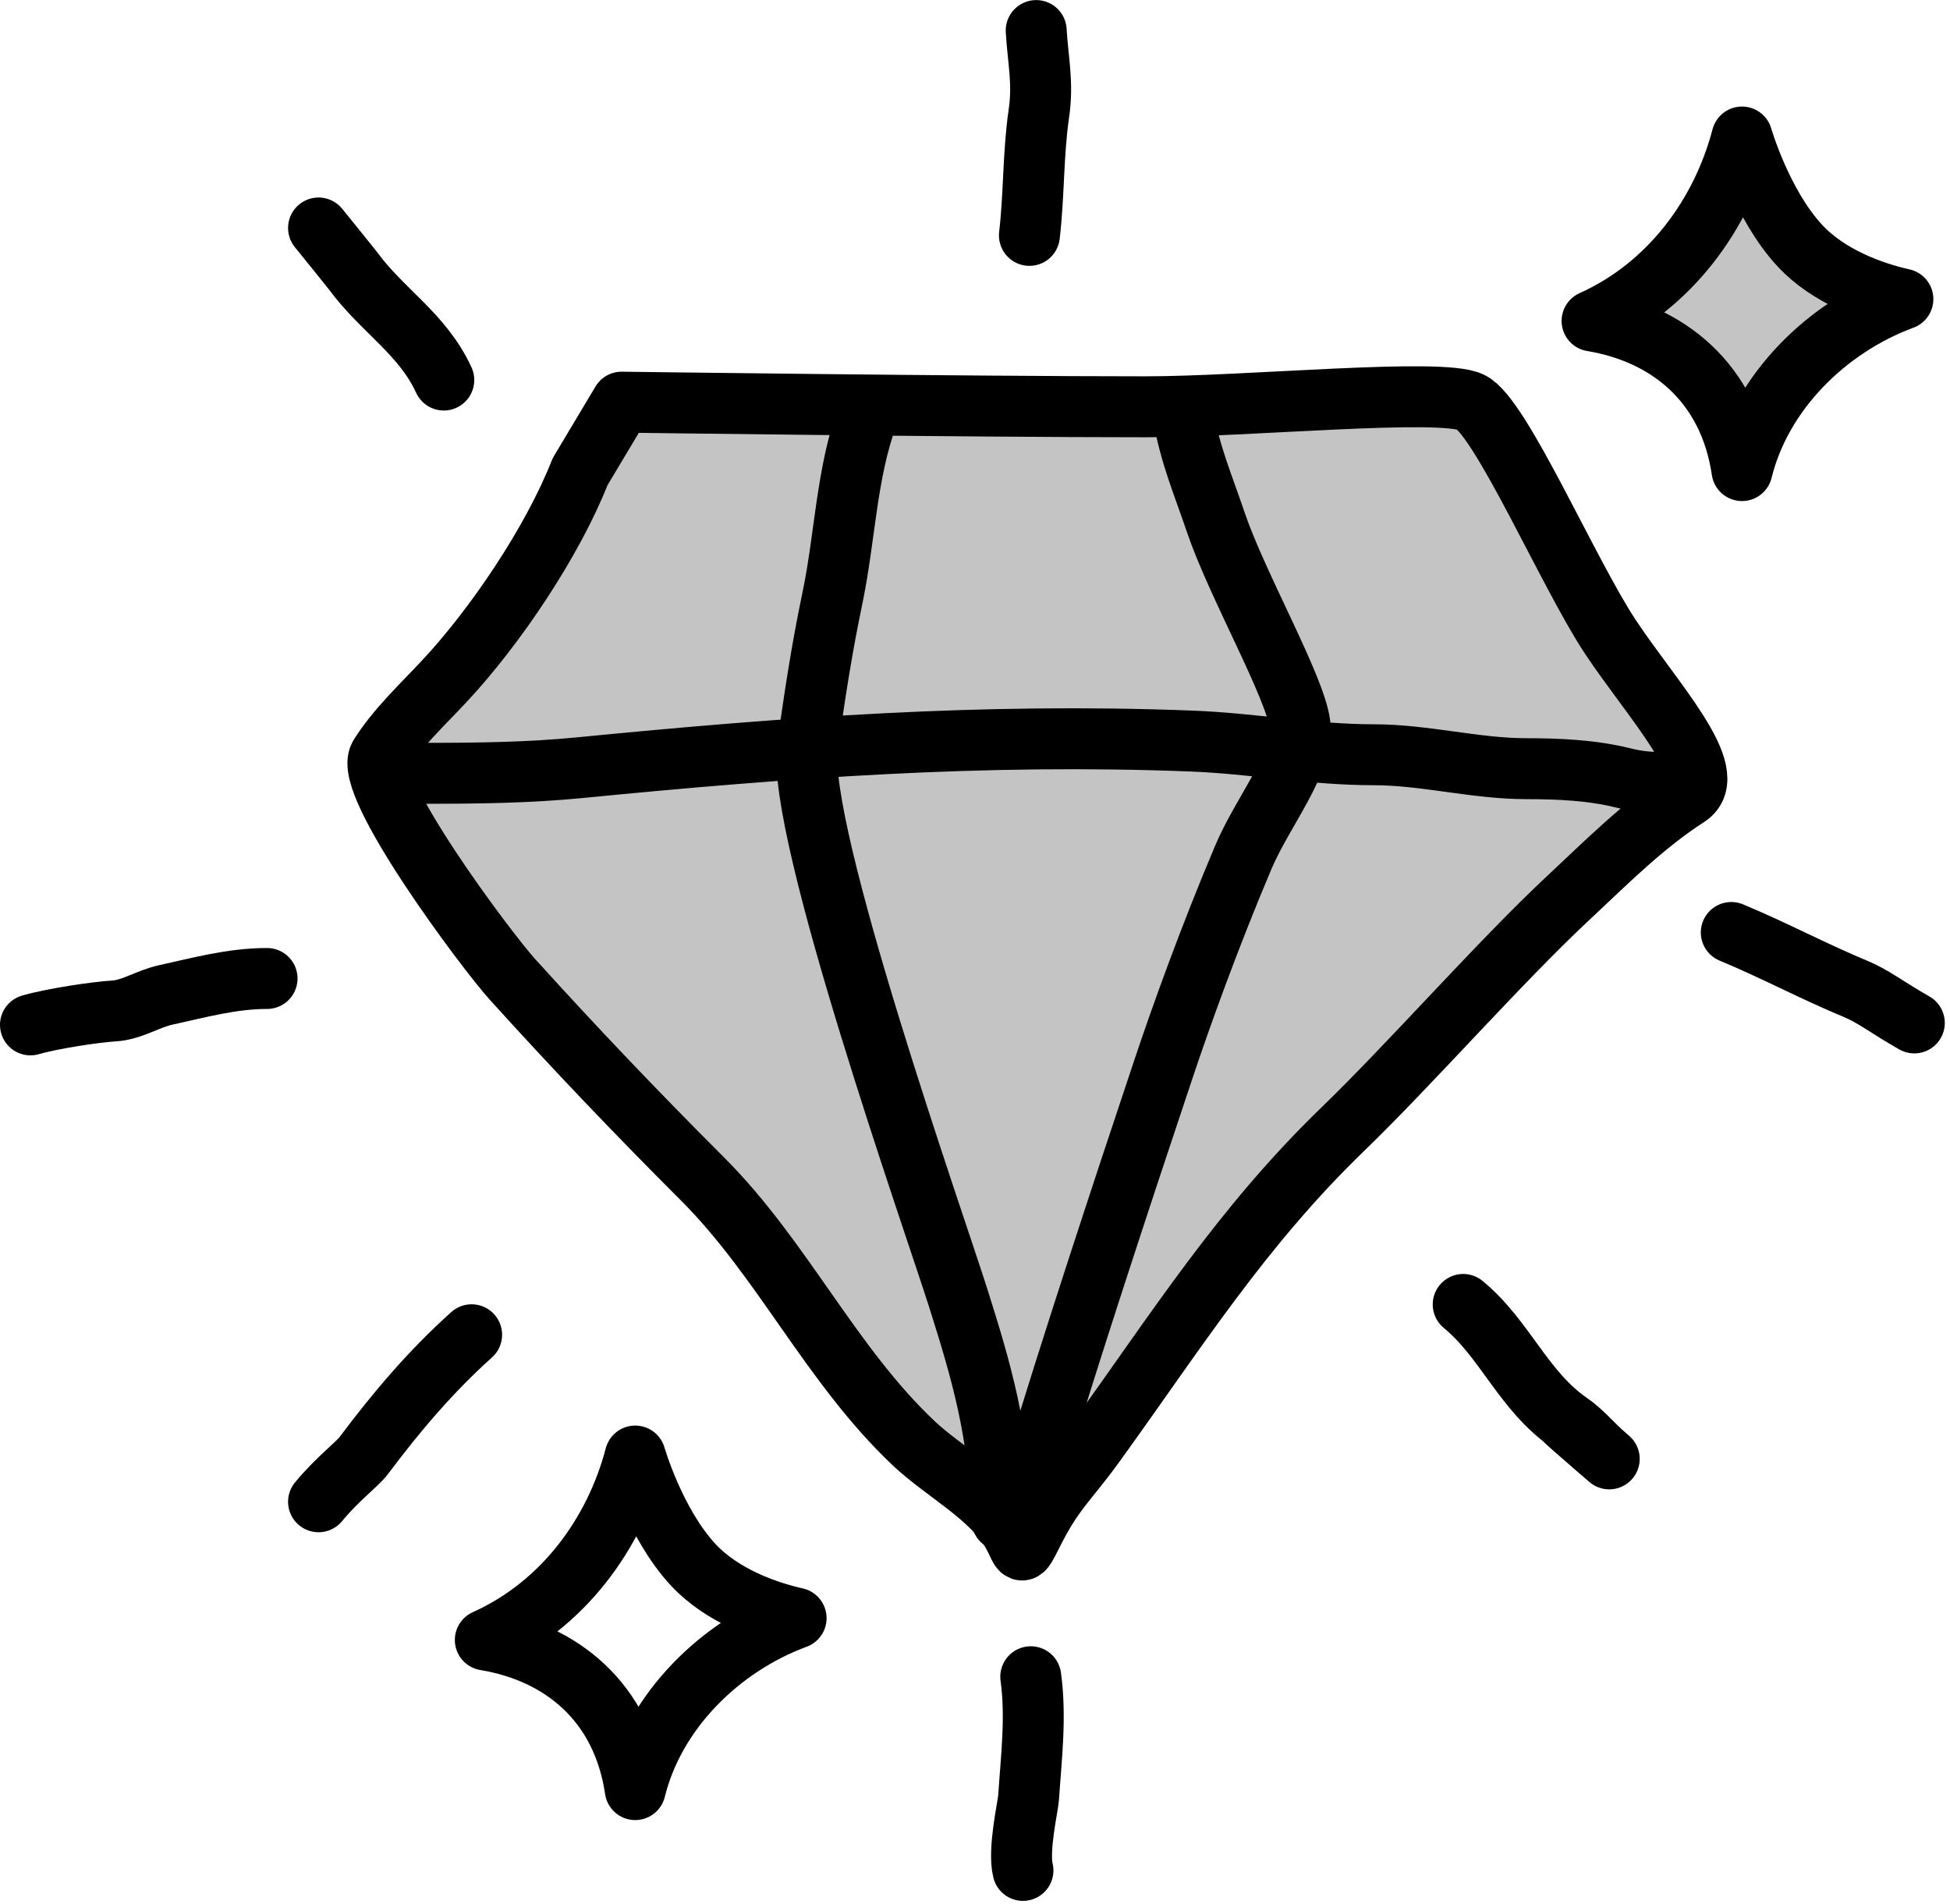 <svg width="128" height="125" viewBox="0 0 128 125" fill="none" xmlns="http://www.w3.org/2000/svg">
<path d="M75.192 26.702C63.516 26.702 40.805 26.398 40.805 26.398L38.076 30.965C36.267 35.571 32.496 41.148 29.194 44.685C27.772 46.21 26.009 47.856 24.914 49.625C23.765 51.481 31.922 62.392 33.627 64.275C37.749 68.832 41.806 73.08 46.129 77.403C51.379 82.654 54.53 89.593 59.984 94.744C61.99 96.638 65.145 98.254 66.48 100.682C67.14 101.881 66.952 102.292 67.749 100.699C69.184 97.828 70.005 97.345 71.884 94.744C77.255 87.306 81.496 80.545 88.158 74.105C92.578 69.832 98.469 63.116 102.937 58.947C105.438 56.612 107.897 54.128 110.77 52.281C113.064 50.806 108.418 45.912 105.677 41.759C102.937 37.605 98.51 27.349 96.544 26.399C94.578 25.449 81.905 26.702 75.192 26.702Z" fill="#C4C4C4" stroke="black" stroke-width="4" stroke-linecap="round" stroke-linejoin="round"/>
<path d="M31.856 107.648C36.861 108.478 40.85 111.717 41.697 117.47C42.966 112.303 47.265 108.061 52.258 106.216C50.242 105.767 47.391 104.73 45.525 102.737C42.974 100.012 41.697 95.575 41.697 95.575C40.367 100.655 36.972 105.347 31.856 107.648Z" stroke="black" stroke-width="4" stroke-linecap="round" stroke-linejoin="round"/>
<path d="M67.66 110.062C68.025 112.706 67.693 115.359 67.516 118.011C67.479 118.565 66.814 121.436 67.148 122.774" stroke="black" stroke-width="4" stroke-linecap="round" stroke-linejoin="round"/>
<path d="M96.046 85.624C98.797 87.889 99.994 91.317 103.033 93.406C103.854 93.97 104.561 94.831 105.317 95.487C106.711 96.695 103.049 93.54 102.746 93.237" stroke="black" stroke-width="4" stroke-linecap="round" stroke-linejoin="round"/>
<path d="M113.643 61.208C116.422 62.357 119.048 63.773 121.828 64.922C122.963 65.391 123.913 66.155 125.658 67.145" stroke="black" stroke-width="4" stroke-linecap="round" stroke-linejoin="round"/>
<path d="M67.572 15.451C67.886 12.782 67.806 10.089 68.195 7.434C68.49 5.421 68.129 3.938 68.017 2.005" stroke="black" stroke-width="4" stroke-linecap="round" stroke-linejoin="round"/>
<path d="M29.131 24.946C27.746 21.92 25.071 20.377 23.159 17.756C23.159 17.756 21.668 15.888 20.909 14.965" stroke="black" stroke-width="4" stroke-linecap="round" stroke-linejoin="round"/>
<path d="M17.53 64.228C15.234 64.228 13.1 64.822 10.865 65.311C9.718 65.562 8.649 66.293 7.481 66.36C6.362 66.424 3.5 66.841 2 67.274" stroke="black" stroke-width="4" stroke-linecap="round" stroke-linejoin="round"/>
<path d="M30.958 87.614C28.283 90.013 26.033 92.669 23.886 95.532C23.43 96.14 22.153 97.069 20.909 98.577" stroke="black" stroke-width="4" stroke-linecap="round" stroke-linejoin="round"/>
<path d="M28.01 50.76C31.385 50.76 34.73 50.718 38.093 50.388C51.663 49.058 64.524 48.107 78.254 48.645C82.272 48.803 86.151 49.542 90.164 49.542C93.542 49.542 96.834 50.456 100.179 50.456C102.282 50.456 104.516 50.554 106.557 51.065C107.509 51.303 108.303 51.369 109.298 51.369" stroke="black" stroke-width="4" stroke-linecap="round" stroke-linejoin="round"/>
<path d="M77.635 27.156C78.176 30.022 78.873 31.538 79.812 34.303C81.204 38.402 85.011 45.07 85.327 47.533C85.642 49.995 82.915 53.199 81.616 56.266C79.362 61.587 77.505 66.778 76.361 70.199C73.575 78.522 70.126 89.008 67.932 96.323" stroke="black" stroke-width="4" stroke-linecap="round" stroke-linejoin="round"/>
<path d="M56.939 27.312C55.574 31.005 55.468 35.236 54.672 39.104C54.33 40.766 53.75 43.577 53.004 49.05C52.258 54.524 61.338 80.271 62.894 85.187C64.449 90.102 65.572 93.951 65.769 99.786" stroke="black" stroke-width="4" stroke-linecap="round" stroke-linejoin="round"/>
<path d="M104.505 21.067C109.51 21.897 113.5 25.136 114.347 30.889C115.615 25.722 119.914 21.48 124.907 19.634C122.892 19.186 120.04 18.149 118.175 16.156C115.624 13.431 114.347 8.994 114.347 8.994C113.017 14.074 109.622 18.766 104.505 21.067Z" fill="#C4C4C4" stroke="black" stroke-width="4" stroke-linecap="round" stroke-linejoin="round"/>
</svg>

